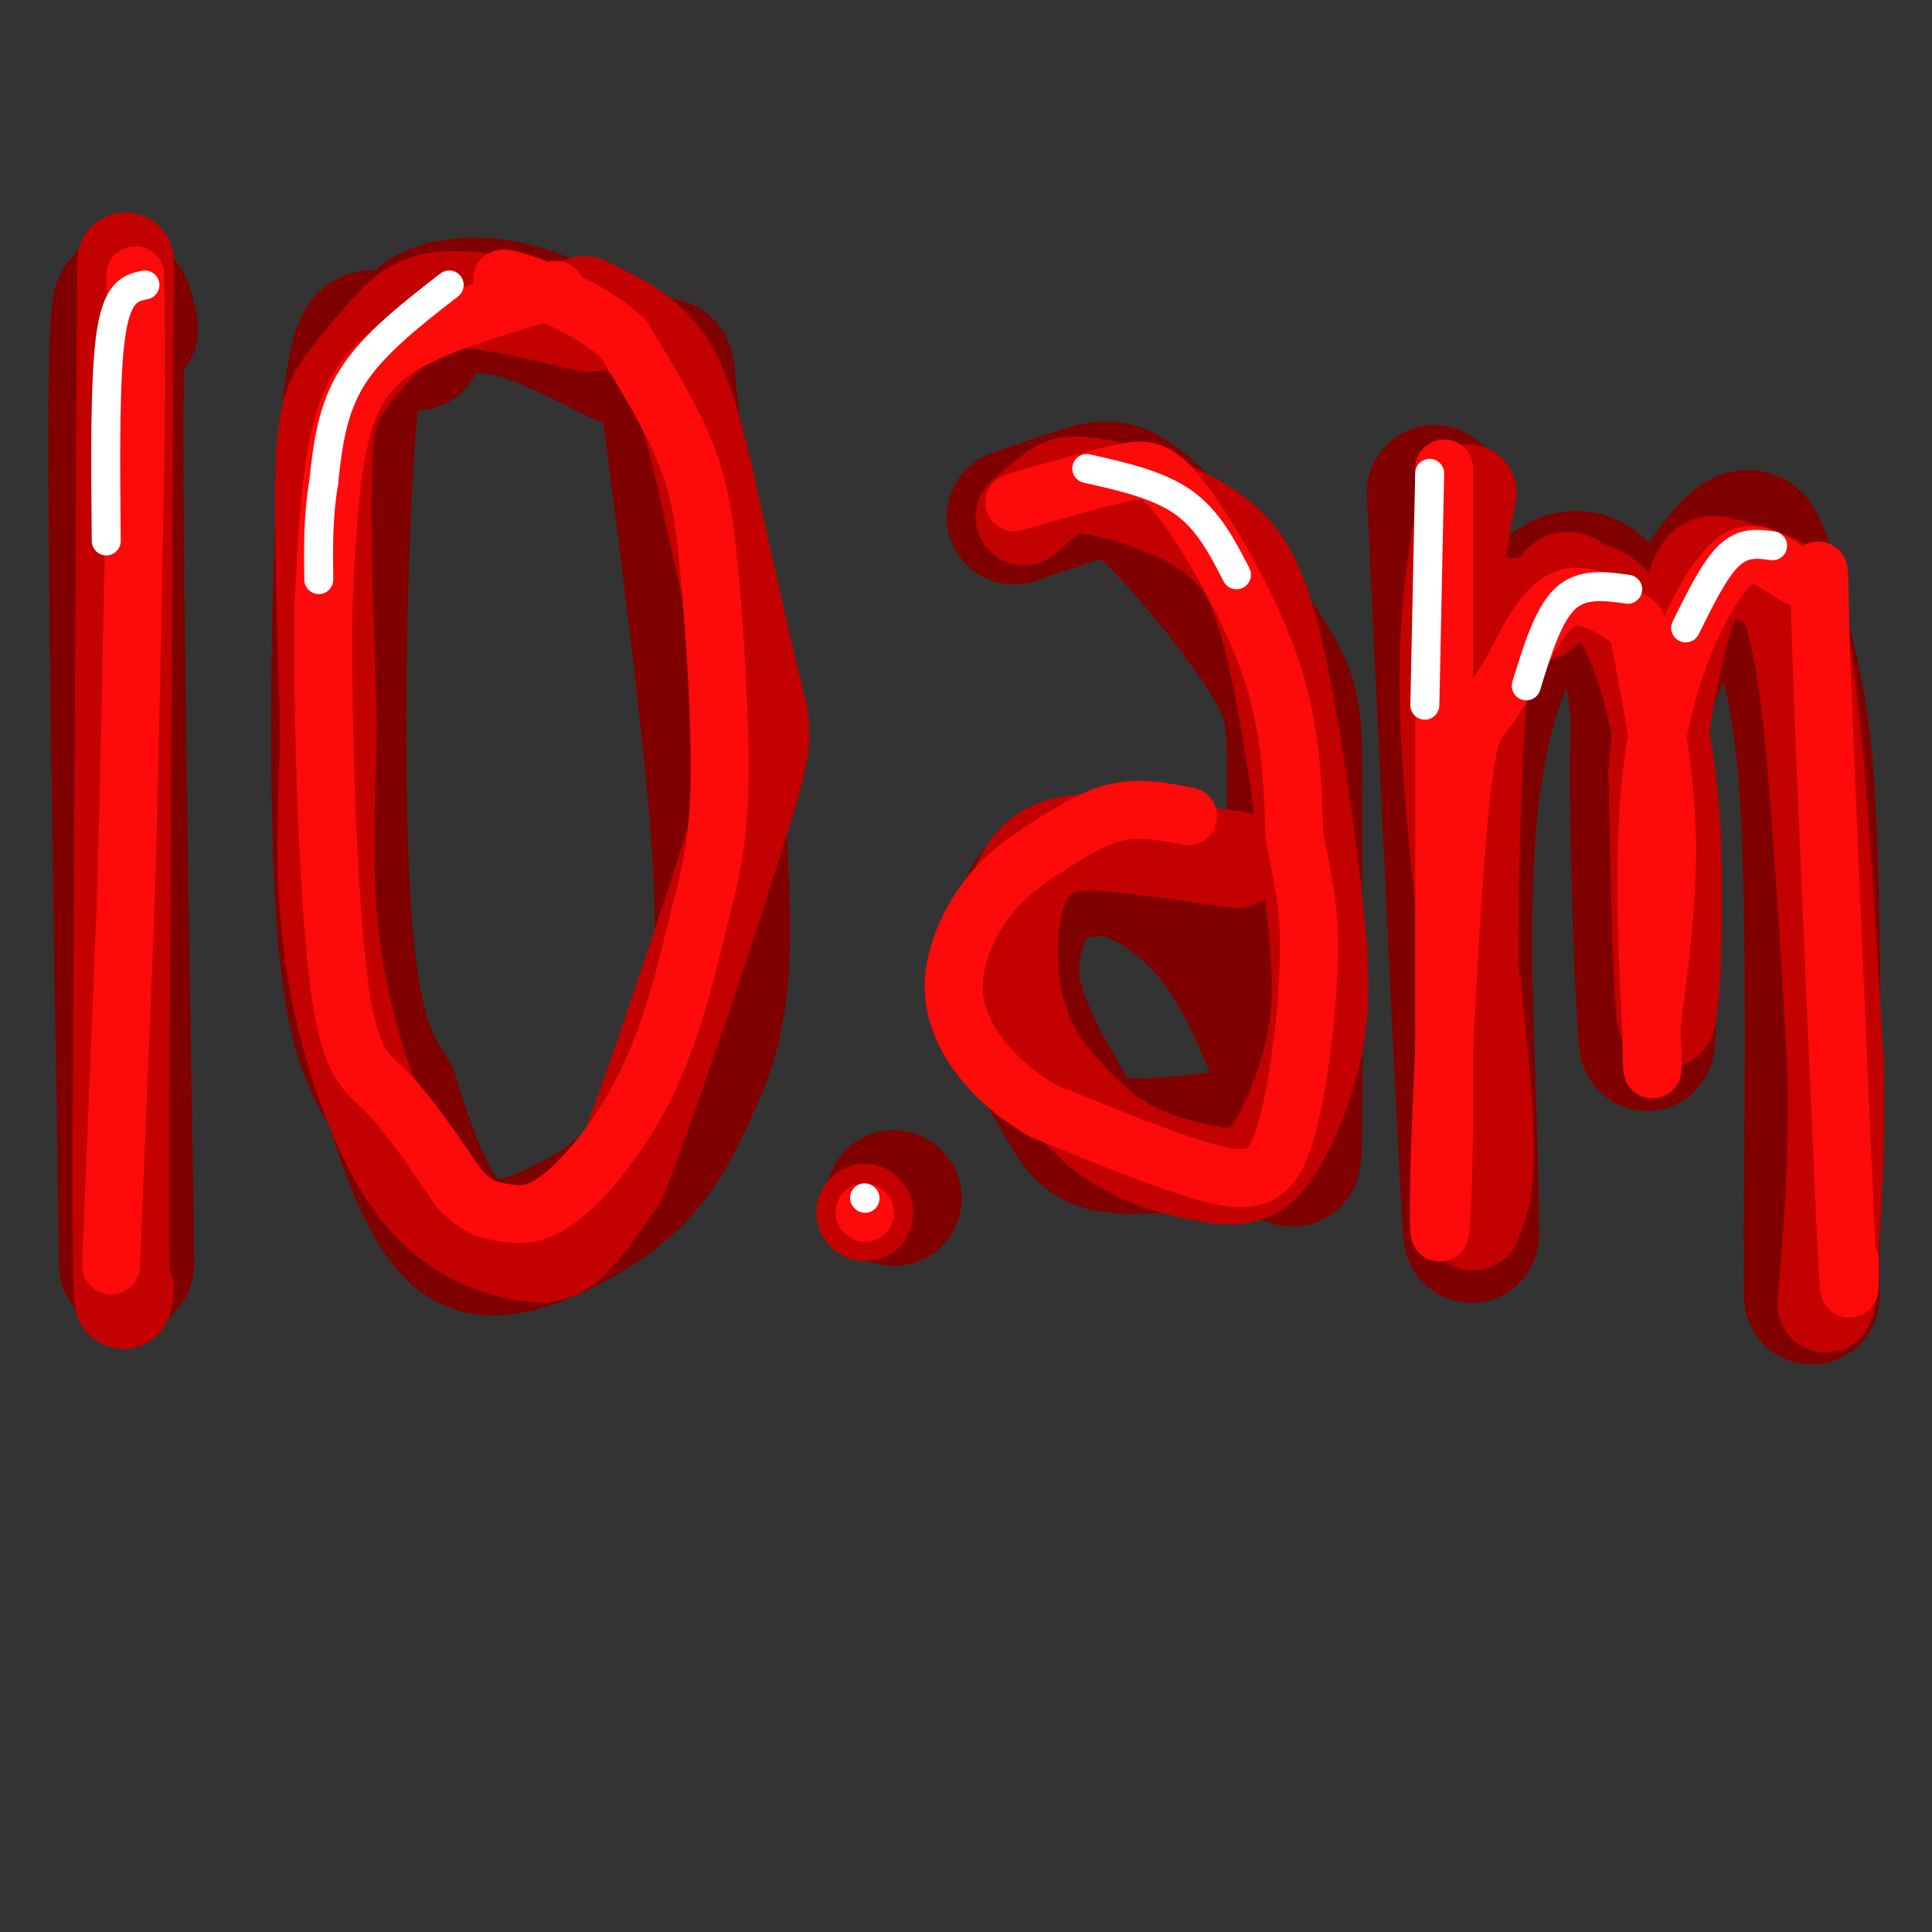 <svg viewBox='0 0 400 400' version='1.1' xmlns='http://www.w3.org/2000/svg' xmlns:xlink='http://www.w3.org/1999/xlink'><rect x="0" y="0" width="400" height="400" fill="#333333" stroke="none"/><g fill='none' stroke='rgb(128,0,0)' stroke-width='28' stroke-linecap='round' stroke-linejoin='round'><path d='M27,68c-1.417,-6.333 -2.833,-12.667 -3,17c-0.167,29.667 0.917,95.333 2,161'/><path d='M26,246c0.333,27.000 0.167,14.000 0,1'/><path d='M79,71c-2.622,-1.867 -5.244,-3.733 -7,19c-1.756,22.733 -2.644,70.067 -1,97c1.644,26.933 5.822,33.467 10,40'/><path d='M81,227c3.694,12.322 7.928,23.128 13,28c5.072,4.872 10.981,3.812 18,1c7.019,-2.812 15.148,-7.375 21,-14c5.852,-6.625 9.426,-15.313 13,-24'/><path d='M146,218c3.133,-9.111 4.467,-19.889 3,-42c-1.467,-22.111 -5.733,-55.556 -10,-89'/><path d='M139,87c-1.474,-15.612 -0.158,-10.144 -5,-11c-4.842,-0.856 -15.842,-8.038 -25,-11c-9.158,-2.962 -16.474,-1.703 -20,0c-3.526,1.703 -3.263,3.852 -3,6'/><path d='M185,248c0.000,0.000 0.100,0.100 0.1,0.1'/><path d='M210,107c5.443,-1.883 10.885,-3.767 15,-5c4.115,-1.233 6.901,-1.817 14,5c7.099,6.817 18.511,21.033 24,30c5.489,8.967 5.055,12.683 5,32c-0.055,19.317 0.270,54.233 0,66c-0.270,11.767 -1.135,0.383 -2,-11'/><path d='M266,224c-1.950,-6.103 -5.826,-15.859 -10,-23c-4.174,-7.141 -8.648,-11.666 -13,-15c-4.352,-3.334 -8.584,-5.476 -13,-6c-4.416,-0.524 -9.016,0.569 -12,2c-2.984,1.431 -4.352,3.201 -6,7c-1.648,3.799 -3.576,9.626 -2,17c1.576,7.374 6.655,16.293 10,22c3.345,5.707 4.956,8.202 10,9c5.044,0.798 13.522,-0.101 22,-1'/><path d='M297,102c2.917,62.083 5.833,124.167 7,145c1.167,20.833 0.583,0.417 0,-20'/><path d='M304,227c-0.536,-15.384 -1.876,-43.845 1,-65c2.876,-21.155 9.967,-35.003 16,-40c6.033,-4.997 11.010,-1.142 14,6c2.990,7.142 3.995,17.571 5,28'/><path d='M340,156c1.155,21.000 1.542,59.500 1,60c-0.542,0.500 -2.012,-37.000 -2,-56c0.012,-19.000 1.506,-19.500 3,-20'/><path d='M342,140c4.225,-9.930 13.287,-24.754 18,-28c4.713,-3.246 5.077,5.088 7,13c1.923,7.912 5.407,15.404 7,37c1.593,21.596 1.297,57.298 1,93'/><path d='M375,255c0.167,17.333 0.083,14.167 0,11'/></g>
<g fill='none' stroke='rgb(195,1,1)' stroke-width='20' stroke-linecap='round' stroke-linejoin='round'><path d='M26,54c0.000,0.000 -1.000,185.000 -1,185'/><path d='M25,239c0.000,35.500 0.500,31.750 1,28'/><path d='M122,67c-11.024,-2.633 -22.048,-5.266 -29,-5c-6.952,0.266 -9.833,3.432 -13,7c-3.167,3.568 -6.622,7.537 -9,11c-2.378,3.463 -3.679,6.418 -4,18c-0.321,11.582 0.340,31.791 1,52'/><path d='M68,150c-0.271,16.366 -1.448,31.280 1,48c2.448,16.720 8.522,35.244 16,46c7.478,10.756 16.359,13.742 22,15c5.641,1.258 8.040,0.788 11,-2c2.960,-2.788 6.480,-7.894 10,-13'/><path d='M128,244c6.905,-17.381 19.167,-54.333 25,-73c5.833,-18.667 5.238,-19.048 3,-28c-2.238,-8.952 -6.119,-26.476 -10,-44'/><path d='M146,99c-2.844,-11.911 -4.956,-19.689 -9,-25c-4.044,-5.311 -10.022,-8.156 -16,-11'/><path d='M179,251c0.000,0.000 0.100,0.100 0.1,0.1'/><path d='M256,178c-7.083,-1.048 -14.167,-2.095 -22,-3c-7.833,-0.905 -16.417,-1.667 -21,5c-4.583,6.667 -5.167,20.762 -2,31c3.167,10.238 10.083,16.619 17,23'/><path d='M228,234c6.965,5.555 15.877,7.943 22,9c6.123,1.057 9.456,0.785 13,-4c3.544,-4.785 7.298,-14.081 9,-22c1.702,-7.919 1.351,-14.459 1,-21'/><path d='M273,196c-1.356,-15.800 -5.244,-44.800 -9,-61c-3.756,-16.200 -7.378,-19.600 -11,-23'/><path d='M253,112c-6.833,-6.048 -18.417,-9.667 -25,-11c-6.583,-1.333 -8.167,-0.381 -10,1c-1.833,1.381 -3.917,3.190 -6,5'/><path d='M304,102c-2.511,12.956 -5.022,25.911 -4,49c1.022,23.089 5.578,56.311 7,75c1.422,18.689 -0.289,22.844 -2,27'/><path d='M305,253c-0.670,-19.003 -1.344,-80.011 1,-107c2.344,-26.989 7.708,-19.959 11,-19c3.292,0.959 4.512,-4.155 6,-6c1.488,-1.845 3.244,-0.423 5,1'/><path d='M328,122c2.257,0.435 5.399,1.024 9,8c3.601,6.976 7.662,20.340 9,39c1.338,18.660 -0.046,42.617 -1,42c-0.954,-0.617 -1.477,-25.809 -2,-51'/><path d='M343,160c1.062,-15.575 4.716,-29.013 7,-36c2.284,-6.987 3.198,-7.524 6,-7c2.802,0.524 7.493,2.110 10,3c2.507,0.890 2.829,1.086 4,4c1.171,2.914 3.192,8.547 5,25c1.808,16.453 3.404,43.727 5,71'/><path d='M380,220c0.500,20.167 -0.750,35.083 -2,50'/></g>
<g fill='none' stroke='rgb(253,10,10)' stroke-width='12' stroke-linecap='round' stroke-linejoin='round'><path d='M23,262c0.000,0.000 3.000,-74.000 3,-74'/><path d='M26,188c0.833,-27.500 1.417,-59.250 2,-91'/><path d='M28,97c0.333,-21.833 0.167,-30.917 0,-40'/><path d='M115,60c-10.667,3.044 -21.333,6.089 -29,10c-7.667,3.911 -12.333,8.689 -15,18c-2.667,9.311 -3.333,23.156 -4,37'/><path d='M67,125c-0.357,21.952 0.750,58.333 3,77c2.250,18.667 5.643,19.619 10,24c4.357,4.381 9.679,12.190 15,20'/><path d='M95,246c3.884,4.137 6.093,4.480 9,5c2.907,0.520 6.514,1.217 12,-3c5.486,-4.217 12.853,-13.348 18,-24c5.147,-10.652 8.073,-22.826 11,-35'/><path d='M145,189c2.691,-9.896 3.917,-17.137 4,-29c0.083,-11.863 -0.978,-28.348 -2,-40c-1.022,-11.652 -2.006,-18.472 -5,-26c-2.994,-7.528 -7.997,-15.764 -13,-24'/><path d='M129,70c-7.222,-6.533 -18.778,-10.867 -23,-12c-4.222,-1.133 -1.111,0.933 2,3'/><path d='M179,251c0.000,0.000 0.100,0.100 0.1,0.1'/><path d='M210,104c8.333,-2.411 16.667,-4.821 22,-6c5.333,-1.179 7.667,-1.125 13,6c5.333,7.125 13.667,21.321 18,34c4.333,12.679 4.667,23.839 5,35'/><path d='M268,173c1.628,9.003 3.199,14.011 3,25c-0.199,10.989 -2.169,27.959 -5,37c-2.831,9.041 -6.523,10.155 -15,8c-8.477,-2.155 -21.738,-7.577 -35,-13'/><path d='M216,230c-9.175,-5.296 -14.614,-12.037 -17,-18c-2.386,-5.963 -1.719,-11.147 0,-16c1.719,-4.853 4.492,-9.373 8,-13c3.508,-3.627 7.752,-6.361 12,-9c4.248,-2.639 8.499,-5.183 13,-6c4.501,-0.817 9.250,0.091 14,1'/><path d='M299,97c0.000,0.000 0.000,136.000 0,136'/><path d='M299,233c-0.408,27.407 -1.429,27.923 -1,10c0.429,-17.923 2.308,-54.287 4,-73c1.692,-18.713 3.198,-19.775 5,-22c1.802,-2.225 3.901,-5.612 6,-9'/><path d='M313,139c2.656,-5.032 6.294,-13.114 11,-15c4.706,-1.886 10.478,2.422 13,4c2.522,1.578 1.794,0.425 3,7c1.206,6.575 4.344,20.879 5,35c0.656,14.121 -1.172,28.061 -3,42'/><path d='M342,212c-0.285,9.907 0.501,13.676 0,3c-0.501,-10.676 -2.289,-35.797 0,-55c2.289,-19.203 8.654,-32.486 13,-39c4.346,-6.514 6.673,-6.257 9,-6'/><path d='M364,115c3.821,0.845 8.875,5.958 11,5c2.125,-0.958 1.321,-7.988 2,13c0.679,20.988 2.839,69.994 5,119'/><path d='M382,252c1.000,21.333 1.000,15.167 1,9'/></g>
<g fill='none' stroke='rgb(255,255,255)' stroke-width='6' stroke-linecap='round' stroke-linejoin='round'><path d='M30,59c-2.833,0.583 -5.667,1.167 -7,10c-1.333,8.833 -1.167,25.917 -1,43'/><path d='M93,59c-7.833,6.083 -15.667,12.167 -20,19c-4.333,6.833 -5.167,14.417 -6,22'/><path d='M67,100c-1.167,7.000 -1.083,13.500 -1,20'/><path d='M179,248c0.000,0.000 0.100,0.100 0.1,0.1'/><path d='M225,97c7.417,1.667 14.833,3.333 20,7c5.167,3.667 8.083,9.333 11,15'/><path d='M296,98c0.000,0.000 -1.000,48.000 -1,48'/><path d='M337,122c-4.750,-0.667 -9.500,-1.333 -13,2c-3.500,3.333 -5.750,10.667 -8,18'/><path d='M367,113c-3.000,-0.417 -6.000,-0.833 -9,2c-3.000,2.833 -6.000,8.917 -9,15'/></g>
</svg>